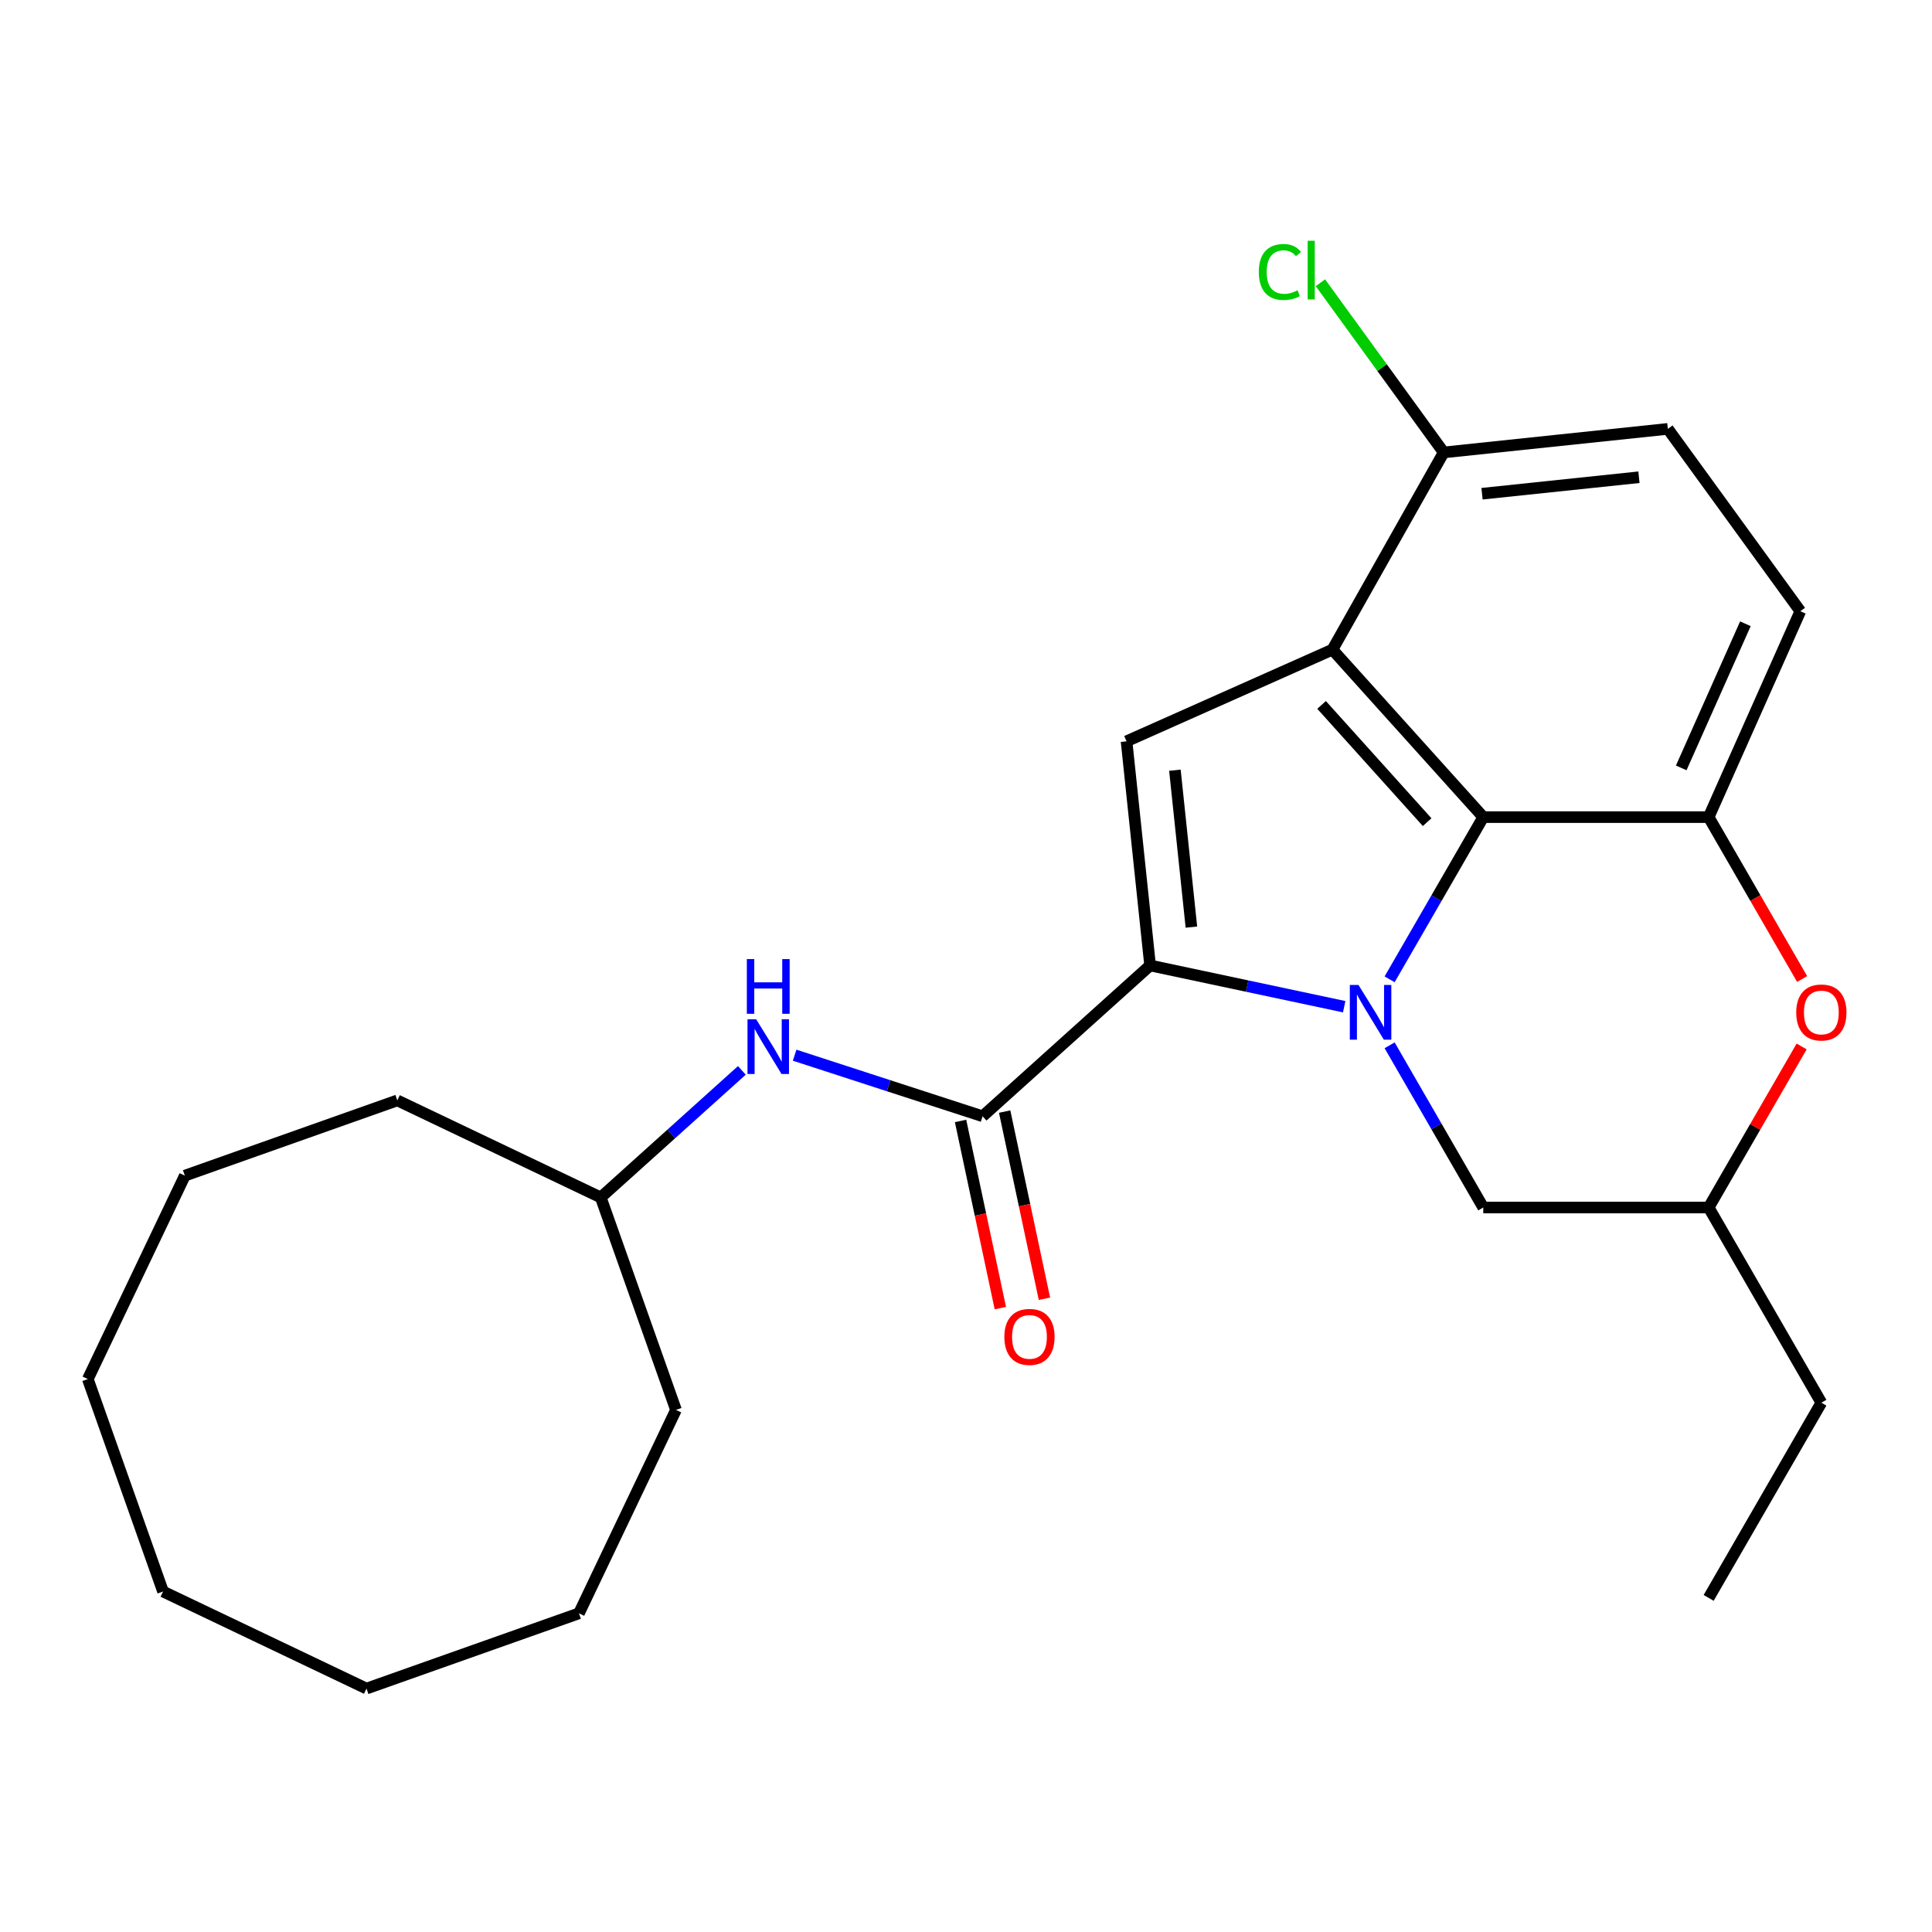 <?xml version='1.0' encoding='iso-8859-1'?>
<svg version='1.1' baseProfile='full'
              xmlns='http://www.w3.org/2000/svg'
                      xmlns:rdkit='http://www.rdkit.org/xml'
                      xmlns:xlink='http://www.w3.org/1999/xlink'
                  xml:space='preserve'
width='1000px' height='1000px' viewBox='0 0 1000 1000'>
<!-- END OF HEADER -->
<rect style='opacity:1.0;fill:#FFFFFF;stroke:none' width='1000' height='1000' x='0' y='0'> </rect>
<path class='bond-0' d='M 695.749,521.07 L 645.521,510.394' style='fill:none;fill-rule:evenodd;stroke:#0000FF;stroke-width:6px;stroke-linecap:butt;stroke-linejoin:miter;stroke-opacity:1' />
<path class='bond-0' d='M 645.521,510.394 L 595.292,499.718' style='fill:none;fill-rule:evenodd;stroke:#000000;stroke-width:6px;stroke-linecap:butt;stroke-linejoin:miter;stroke-opacity:1' />
<path class='bond-2' d='M 719.264,506.896 L 743.5,464.919' style='fill:none;fill-rule:evenodd;stroke:#0000FF;stroke-width:6px;stroke-linecap:butt;stroke-linejoin:miter;stroke-opacity:1' />
<path class='bond-2' d='M 743.5,464.919 L 767.736,422.941' style='fill:none;fill-rule:evenodd;stroke:#000000;stroke-width:6px;stroke-linecap:butt;stroke-linejoin:miter;stroke-opacity:1' />
<path class='bond-8' d='M 719.264,541.049 L 743.5,583.027' style='fill:none;fill-rule:evenodd;stroke:#0000FF;stroke-width:6px;stroke-linecap:butt;stroke-linejoin:miter;stroke-opacity:1' />
<path class='bond-8' d='M 743.5,583.027 L 767.736,625.005' style='fill:none;fill-rule:evenodd;stroke:#000000;stroke-width:6px;stroke-linecap:butt;stroke-linejoin:miter;stroke-opacity:1' />
<path class='bond-3' d='M 595.292,499.718 L 583.098,383.695' style='fill:none;fill-rule:evenodd;stroke:#000000;stroke-width:6px;stroke-linecap:butt;stroke-linejoin:miter;stroke-opacity:1' />
<path class='bond-3' d='M 616.668,479.875 L 608.132,398.659' style='fill:none;fill-rule:evenodd;stroke:#000000;stroke-width:6px;stroke-linecap:butt;stroke-linejoin:miter;stroke-opacity:1' />
<path class='bond-4' d='M 595.292,499.718 L 508.596,577.78' style='fill:none;fill-rule:evenodd;stroke:#000000;stroke-width:6px;stroke-linecap:butt;stroke-linejoin:miter;stroke-opacity:1' />
<path class='bond-1' d='M 689.674,336.244 L 767.736,422.941' style='fill:none;fill-rule:evenodd;stroke:#000000;stroke-width:6px;stroke-linecap:butt;stroke-linejoin:miter;stroke-opacity:1' />
<path class='bond-1' d='M 684.044,364.861 L 738.688,425.549' style='fill:none;fill-rule:evenodd;stroke:#000000;stroke-width:6px;stroke-linecap:butt;stroke-linejoin:miter;stroke-opacity:1' />
<path class='bond-9' d='M 689.674,336.244 L 747.254,234.178' style='fill:none;fill-rule:evenodd;stroke:#000000;stroke-width:6px;stroke-linecap:butt;stroke-linejoin:miter;stroke-opacity:1' />
<path class='bond-25' d='M 689.674,336.244 L 583.098,383.695' style='fill:none;fill-rule:evenodd;stroke:#000000;stroke-width:6px;stroke-linecap:butt;stroke-linejoin:miter;stroke-opacity:1' />
<path class='bond-5' d='M 767.736,422.941 L 884.398,422.941' style='fill:none;fill-rule:evenodd;stroke:#000000;stroke-width:6px;stroke-linecap:butt;stroke-linejoin:miter;stroke-opacity:1' />
<path class='bond-7' d='M 508.596,577.78 L 459.948,561.973' style='fill:none;fill-rule:evenodd;stroke:#000000;stroke-width:6px;stroke-linecap:butt;stroke-linejoin:miter;stroke-opacity:1' />
<path class='bond-7' d='M 459.948,561.973 L 411.3,546.166' style='fill:none;fill-rule:evenodd;stroke:#0000FF;stroke-width:6px;stroke-linecap:butt;stroke-linejoin:miter;stroke-opacity:1' />
<path class='bond-10' d='M 497.184,580.205 L 507.48,628.643' style='fill:none;fill-rule:evenodd;stroke:#000000;stroke-width:6px;stroke-linecap:butt;stroke-linejoin:miter;stroke-opacity:1' />
<path class='bond-10' d='M 507.48,628.643 L 517.776,677.081' style='fill:none;fill-rule:evenodd;stroke:#FF0000;stroke-width:6px;stroke-linecap:butt;stroke-linejoin:miter;stroke-opacity:1' />
<path class='bond-10' d='M 520.007,575.354 L 530.303,623.792' style='fill:none;fill-rule:evenodd;stroke:#000000;stroke-width:6px;stroke-linecap:butt;stroke-linejoin:miter;stroke-opacity:1' />
<path class='bond-10' d='M 530.303,623.792 L 540.599,672.23' style='fill:none;fill-rule:evenodd;stroke:#FF0000;stroke-width:6px;stroke-linecap:butt;stroke-linejoin:miter;stroke-opacity:1' />
<path class='bond-11' d='M 884.398,422.941 L 931.849,316.365' style='fill:none;fill-rule:evenodd;stroke:#000000;stroke-width:6px;stroke-linecap:butt;stroke-linejoin:miter;stroke-opacity:1' />
<path class='bond-11' d='M 870.201,397.464 L 903.416,322.861' style='fill:none;fill-rule:evenodd;stroke:#000000;stroke-width:6px;stroke-linecap:butt;stroke-linejoin:miter;stroke-opacity:1' />
<path class='bond-26' d='M 884.398,422.941 L 908.588,464.839' style='fill:none;fill-rule:evenodd;stroke:#000000;stroke-width:6px;stroke-linecap:butt;stroke-linejoin:miter;stroke-opacity:1' />
<path class='bond-26' d='M 908.588,464.839 L 932.778,506.736' style='fill:none;fill-rule:evenodd;stroke:#FF0000;stroke-width:6px;stroke-linecap:butt;stroke-linejoin:miter;stroke-opacity:1' />
<path class='bond-6' d='M 932.524,541.649 L 908.461,583.327' style='fill:none;fill-rule:evenodd;stroke:#FF0000;stroke-width:6px;stroke-linecap:butt;stroke-linejoin:miter;stroke-opacity:1' />
<path class='bond-6' d='M 908.461,583.327 L 884.398,625.005' style='fill:none;fill-rule:evenodd;stroke:#000000;stroke-width:6px;stroke-linecap:butt;stroke-linejoin:miter;stroke-opacity:1' />
<path class='bond-15' d='M 383.987,554.026 L 347.467,586.908' style='fill:none;fill-rule:evenodd;stroke:#0000FF;stroke-width:6px;stroke-linecap:butt;stroke-linejoin:miter;stroke-opacity:1' />
<path class='bond-15' d='M 347.467,586.908 L 310.947,619.791' style='fill:none;fill-rule:evenodd;stroke:#000000;stroke-width:6px;stroke-linecap:butt;stroke-linejoin:miter;stroke-opacity:1' />
<path class='bond-12' d='M 767.736,625.005 L 884.398,625.005' style='fill:none;fill-rule:evenodd;stroke:#000000;stroke-width:6px;stroke-linecap:butt;stroke-linejoin:miter;stroke-opacity:1' />
<path class='bond-14' d='M 747.254,234.178 L 715.346,190.26' style='fill:none;fill-rule:evenodd;stroke:#000000;stroke-width:6px;stroke-linecap:butt;stroke-linejoin:miter;stroke-opacity:1' />
<path class='bond-14' d='M 715.346,190.26 L 683.438,146.343' style='fill:none;fill-rule:evenodd;stroke:#00CC00;stroke-width:6px;stroke-linecap:butt;stroke-linejoin:miter;stroke-opacity:1' />
<path class='bond-27' d='M 747.254,234.178 L 863.277,221.983' style='fill:none;fill-rule:evenodd;stroke:#000000;stroke-width:6px;stroke-linecap:butt;stroke-linejoin:miter;stroke-opacity:1' />
<path class='bond-27' d='M 767.096,255.553 L 848.312,247.017' style='fill:none;fill-rule:evenodd;stroke:#000000;stroke-width:6px;stroke-linecap:butt;stroke-linejoin:miter;stroke-opacity:1' />
<path class='bond-13' d='M 931.849,316.365 L 863.277,221.983' style='fill:none;fill-rule:evenodd;stroke:#000000;stroke-width:6px;stroke-linecap:butt;stroke-linejoin:miter;stroke-opacity:1' />
<path class='bond-16' d='M 884.398,625.005 L 942.729,726.037' style='fill:none;fill-rule:evenodd;stroke:#000000;stroke-width:6px;stroke-linecap:butt;stroke-linejoin:miter;stroke-opacity:1' />
<path class='bond-17' d='M 310.947,619.791 L 205.649,569.567' style='fill:none;fill-rule:evenodd;stroke:#000000;stroke-width:6px;stroke-linecap:butt;stroke-linejoin:miter;stroke-opacity:1' />
<path class='bond-18' d='M 310.947,619.791 L 349.889,729.762' style='fill:none;fill-rule:evenodd;stroke:#000000;stroke-width:6px;stroke-linecap:butt;stroke-linejoin:miter;stroke-opacity:1' />
<path class='bond-19' d='M 942.729,726.037 L 884.398,827.07' style='fill:none;fill-rule:evenodd;stroke:#000000;stroke-width:6px;stroke-linecap:butt;stroke-linejoin:miter;stroke-opacity:1' />
<path class='bond-20' d='M 205.649,569.567 L 95.679,608.51' style='fill:none;fill-rule:evenodd;stroke:#000000;stroke-width:6px;stroke-linecap:butt;stroke-linejoin:miter;stroke-opacity:1' />
<path class='bond-21' d='M 349.889,729.762 L 299.665,835.059' style='fill:none;fill-rule:evenodd;stroke:#000000;stroke-width:6px;stroke-linecap:butt;stroke-linejoin:miter;stroke-opacity:1' />
<path class='bond-24' d='M 95.679,608.51 L 45.455,713.807' style='fill:none;fill-rule:evenodd;stroke:#000000;stroke-width:6px;stroke-linecap:butt;stroke-linejoin:miter;stroke-opacity:1' />
<path class='bond-23' d='M 299.665,835.059 L 189.695,874.002' style='fill:none;fill-rule:evenodd;stroke:#000000;stroke-width:6px;stroke-linecap:butt;stroke-linejoin:miter;stroke-opacity:1' />
<path class='bond-22' d='M 84.397,823.777 L 189.695,874.002' style='fill:none;fill-rule:evenodd;stroke:#000000;stroke-width:6px;stroke-linecap:butt;stroke-linejoin:miter;stroke-opacity:1' />
<path class='bond-28' d='M 84.397,823.777 L 45.455,713.807' style='fill:none;fill-rule:evenodd;stroke:#000000;stroke-width:6px;stroke-linecap:butt;stroke-linejoin:miter;stroke-opacity:1' />
<path  class='atom-0' d='M 703.145 509.813
L 712.425 524.813
Q 713.345 526.293, 714.825 528.973
Q 716.305 531.653, 716.385 531.813
L 716.385 509.813
L 720.145 509.813
L 720.145 538.133
L 716.265 538.133
L 706.305 521.733
Q 705.145 519.813, 703.905 517.613
Q 702.705 515.413, 702.345 514.733
L 702.345 538.133
L 698.665 538.133
L 698.665 509.813
L 703.145 509.813
' fill='#0000FF'/>
<path  class='atom-7' d='M 929.729 524.053
Q 929.729 517.253, 933.089 513.453
Q 936.449 509.653, 942.729 509.653
Q 949.009 509.653, 952.369 513.453
Q 955.729 517.253, 955.729 524.053
Q 955.729 530.933, 952.329 534.853
Q 948.929 538.733, 942.729 538.733
Q 936.489 538.733, 933.089 534.853
Q 929.729 530.973, 929.729 524.053
M 942.729 535.533
Q 947.049 535.533, 949.369 532.653
Q 951.729 529.733, 951.729 524.053
Q 951.729 518.493, 949.369 515.693
Q 947.049 512.853, 942.729 512.853
Q 938.409 512.853, 936.049 515.653
Q 933.729 518.453, 933.729 524.053
Q 933.729 529.773, 936.049 532.653
Q 938.409 535.533, 942.729 535.533
' fill='#FF0000'/>
<path  class='atom-8' d='M 391.384 527.569
L 400.664 542.569
Q 401.584 544.049, 403.064 546.729
Q 404.544 549.409, 404.624 549.569
L 404.624 527.569
L 408.384 527.569
L 408.384 555.889
L 404.504 555.889
L 394.544 539.489
Q 393.384 537.569, 392.144 535.369
Q 390.944 533.169, 390.584 532.489
L 390.584 555.889
L 386.904 555.889
L 386.904 527.569
L 391.384 527.569
' fill='#0000FF'/>
<path  class='atom-8' d='M 386.564 496.417
L 390.404 496.417
L 390.404 508.457
L 404.884 508.457
L 404.884 496.417
L 408.724 496.417
L 408.724 524.737
L 404.884 524.737
L 404.884 511.657
L 390.404 511.657
L 390.404 524.737
L 386.564 524.737
L 386.564 496.417
' fill='#0000FF'/>
<path  class='atom-11' d='M 519.851 691.972
Q 519.851 685.172, 523.211 681.372
Q 526.571 677.572, 532.851 677.572
Q 539.131 677.572, 542.491 681.372
Q 545.851 685.172, 545.851 691.972
Q 545.851 698.852, 542.451 702.772
Q 539.051 706.652, 532.851 706.652
Q 526.611 706.652, 523.211 702.772
Q 519.851 698.892, 519.851 691.972
M 532.851 703.452
Q 537.171 703.452, 539.491 700.572
Q 541.851 697.652, 541.851 691.972
Q 541.851 686.412, 539.491 683.612
Q 537.171 680.772, 532.851 680.772
Q 528.531 680.772, 526.171 683.572
Q 523.851 686.372, 523.851 691.972
Q 523.851 697.692, 526.171 700.572
Q 528.531 703.452, 532.851 703.452
' fill='#FF0000'/>
<path  class='atom-15' d='M 651.562 140.776
Q 651.562 133.736, 654.842 130.056
Q 658.162 126.336, 664.442 126.336
Q 670.282 126.336, 673.402 130.456
L 670.762 132.616
Q 668.482 129.616, 664.442 129.616
Q 660.162 129.616, 657.882 132.496
Q 655.642 135.336, 655.642 140.776
Q 655.642 146.376, 657.962 149.256
Q 660.322 152.136, 664.882 152.136
Q 668.002 152.136, 671.642 150.256
L 672.762 153.256
Q 671.282 154.216, 669.042 154.776
Q 666.802 155.336, 664.322 155.336
Q 658.162 155.336, 654.842 151.576
Q 651.562 147.816, 651.562 140.776
' fill='#00CC00'/>
<path  class='atom-15' d='M 676.842 124.616
L 680.522 124.616
L 680.522 154.976
L 676.842 154.976
L 676.842 124.616
' fill='#00CC00'/>
</svg>
